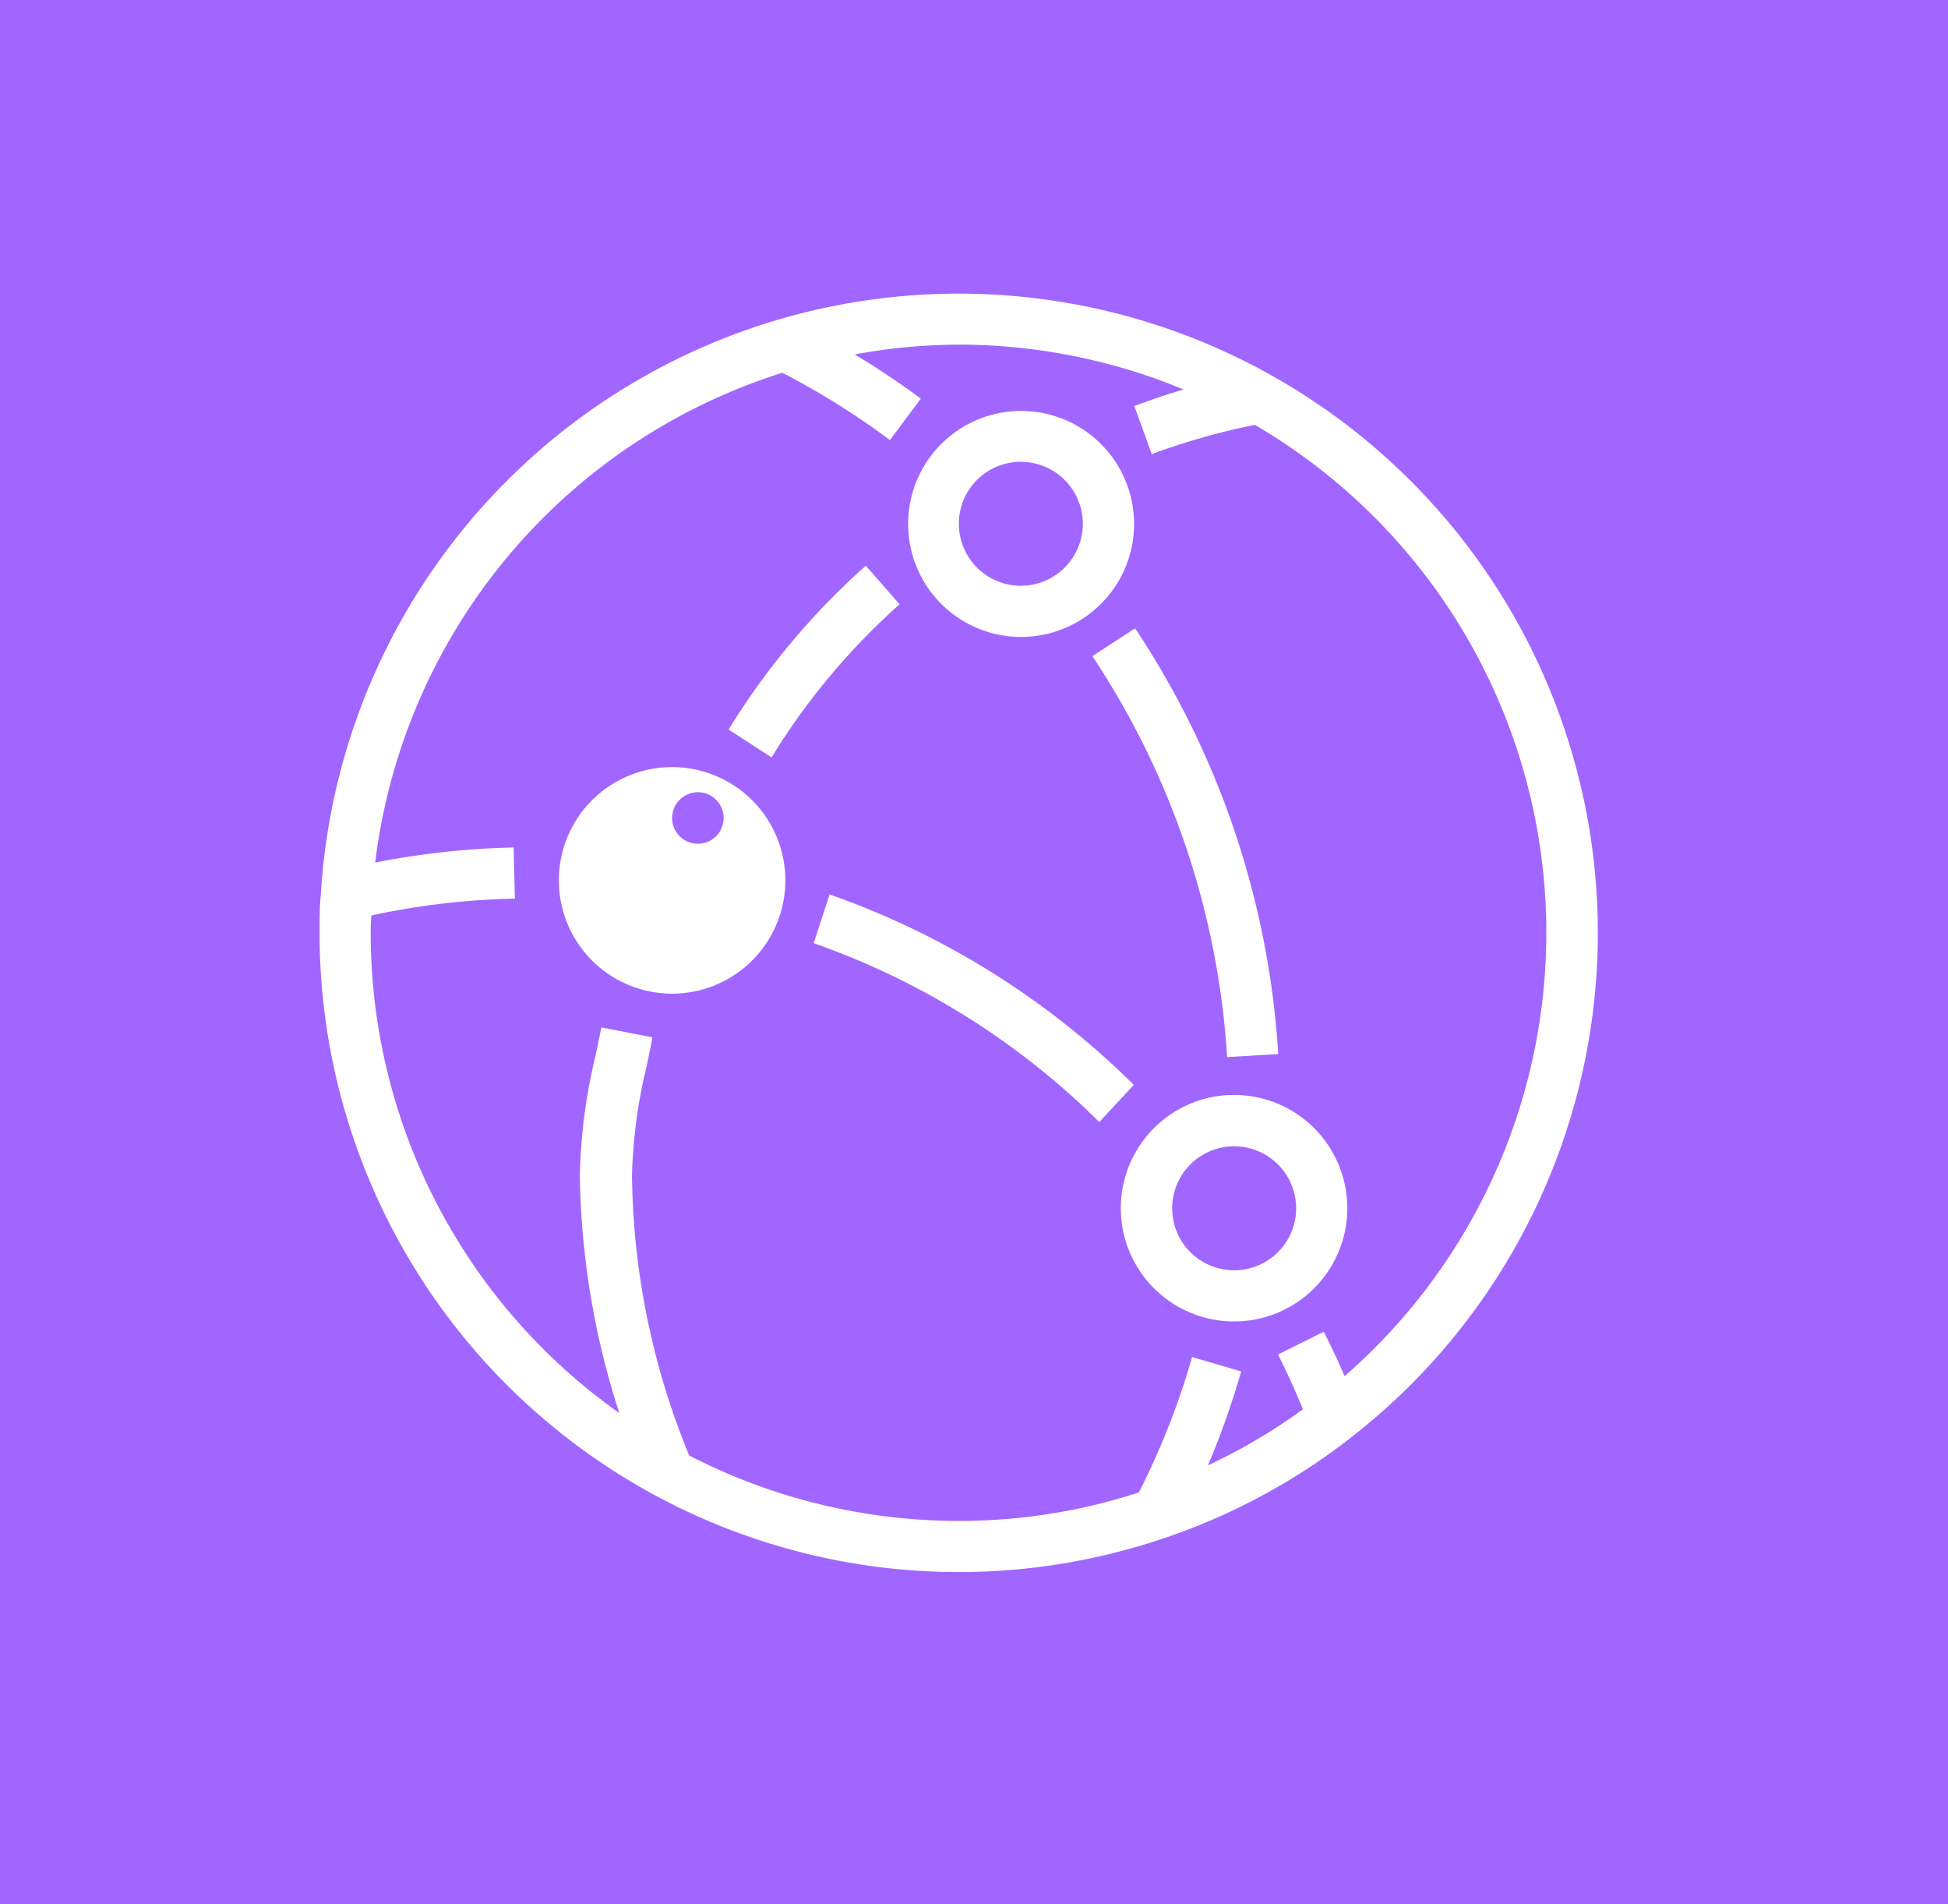 <svg xmlns="http://www.w3.org/2000/svg" xmlns:xlink="http://www.w3.org/1999/xlink" width="44" height="43" viewBox="0 0 44 43"><rect x="0" y="0" width="44" height="43" fill="#333333" stroke="none"/><defs><linearGradient id="a" x1="12.002" y1="4.503" x2="10.002" y2="4.503" gradientUnits="objectBoundingBox"><stop offset="0" stop-color="#4d27a8"/><stop offset="1" stop-color="#a166ff"/></linearGradient></defs><g transform="translate(0 -0.012)"><rect width="44" height="43" transform="translate(0 0.012)" fill="url(#a)"/><g transform="translate(7.218 6.642)"><path d="M39.4,40.785l-1.028-.531a17.179,17.179,0,0,0,1.311-3.268l1.109.323A18.439,18.439,0,0,1,39.4,40.785Zm1.074-10.573a18.4,18.4,0,0,0-3.043-9.055l.964-.629a19.524,19.524,0,0,1,3.234,9.615ZM32.858,16.278a17.37,17.37,0,0,0-2.668-1.64l.525-1.028a18.444,18.444,0,0,1,2.841,1.732Z" transform="translate(-19.975 -12.97)" fill="#fff"/><path d="M38.28,41.139A17.272,17.272,0,0,0,31.83,37.1l.358-1.1a18.427,18.427,0,0,1,6.872,4.3Z" transform="translate(-20.668 -22.431)" fill="#fff"/><path d="M50.712,55.26a16.876,16.876,0,0,0-.722-1.646l1.034-.514a18.889,18.889,0,0,1,.768,1.732Z" transform="translate(-28.341 -29.656)" fill="#fff"/><path d="M45.3,58.843l-.37-1.091a12.935,12.935,0,0,0,3.829-2.062l.71.912A14.067,14.067,0,0,1,45.3,58.843Z" transform="translate(-26.203 -30.751)" fill="#fff"/><path d="M13.586,35.8l-.266-1.12a18.046,18.046,0,0,1,3.909-.514l.029,1.155a16.977,16.977,0,0,0-3.673.479Z" transform="translate(-12.846 -21.658)" fill="#fff"/><path d="M29.47,27.475l-.97-.629a16.556,16.556,0,0,1,3.1-3.7l.762.872A15.384,15.384,0,0,0,29.47,27.475Z" transform="translate(-19.261 -17.001)" fill="#fff"/><path d="M44.763,17.428l-.393-1.086a17.191,17.191,0,0,1,2.674-.762l.214,1.155A15.534,15.534,0,0,0,44.763,17.428Z" transform="translate(-25.966 -13.803)" fill="#fff"/><path d="M24.164,51.479a18.207,18.207,0,0,1-1.484-6.93,12.542,12.542,0,0,1,.358-2.726c.04-.2.087-.41.127-.624l1.155.225c-.04.219-.087.427-.127.635a11.549,11.549,0,0,0-.335,2.489,17.07,17.07,0,0,0,1.374,6.514Z" transform="translate(-16.801 -24.628)" fill="#fff"/><path d="M26.937,41.374A14.437,14.437,0,0,1,12.5,26.938c0-.295,0-.577.029-.872A14.435,14.435,0,1,1,26.937,41.374Zm0-27.718a13.028,13.028,0,0,0-3.794.577,13.282,13.282,0,0,0-9.459,11.913c0,.271-.029.531-.029.791A13.282,13.282,0,0,0,26.937,40.219a13.056,13.056,0,0,0,4.285-.716,12.889,12.889,0,0,0,3.834-2.062,13.282,13.282,0,0,0-8.119-23.786Z" transform="translate(-12.5 -12.503)" fill="#fff"/><path d="M38.058,22.186a2.552,2.552,0,1,1,1.809-.746A2.558,2.558,0,0,1,38.058,22.186Zm0-3.956a1.4,1.4,0,1,0,1.4,1.4A1.4,1.4,0,0,0,38.058,18.231Z" transform="translate(-22.218 -14.432)" fill="#fff"/><path d="M24.418,36.136a2.558,2.558,0,1,1,2.558-2.558,2.558,2.558,0,0,1-2.558,2.558Zm0-3.961a.582.582,0,1,0,0-.012Z" transform="translate(-16.455 -20.327)" fill="#fff"/><path d="M46.4,48.956A2.558,2.558,0,1,1,48.956,46.4,2.558,2.558,0,0,1,46.4,48.956ZM46.4,45a1.4,1.4,0,1,0,1.4,1.4A1.4,1.4,0,0,0,46.4,45Z" transform="translate(-25.742 -25.744)" fill="#fff"/></g></g></svg>